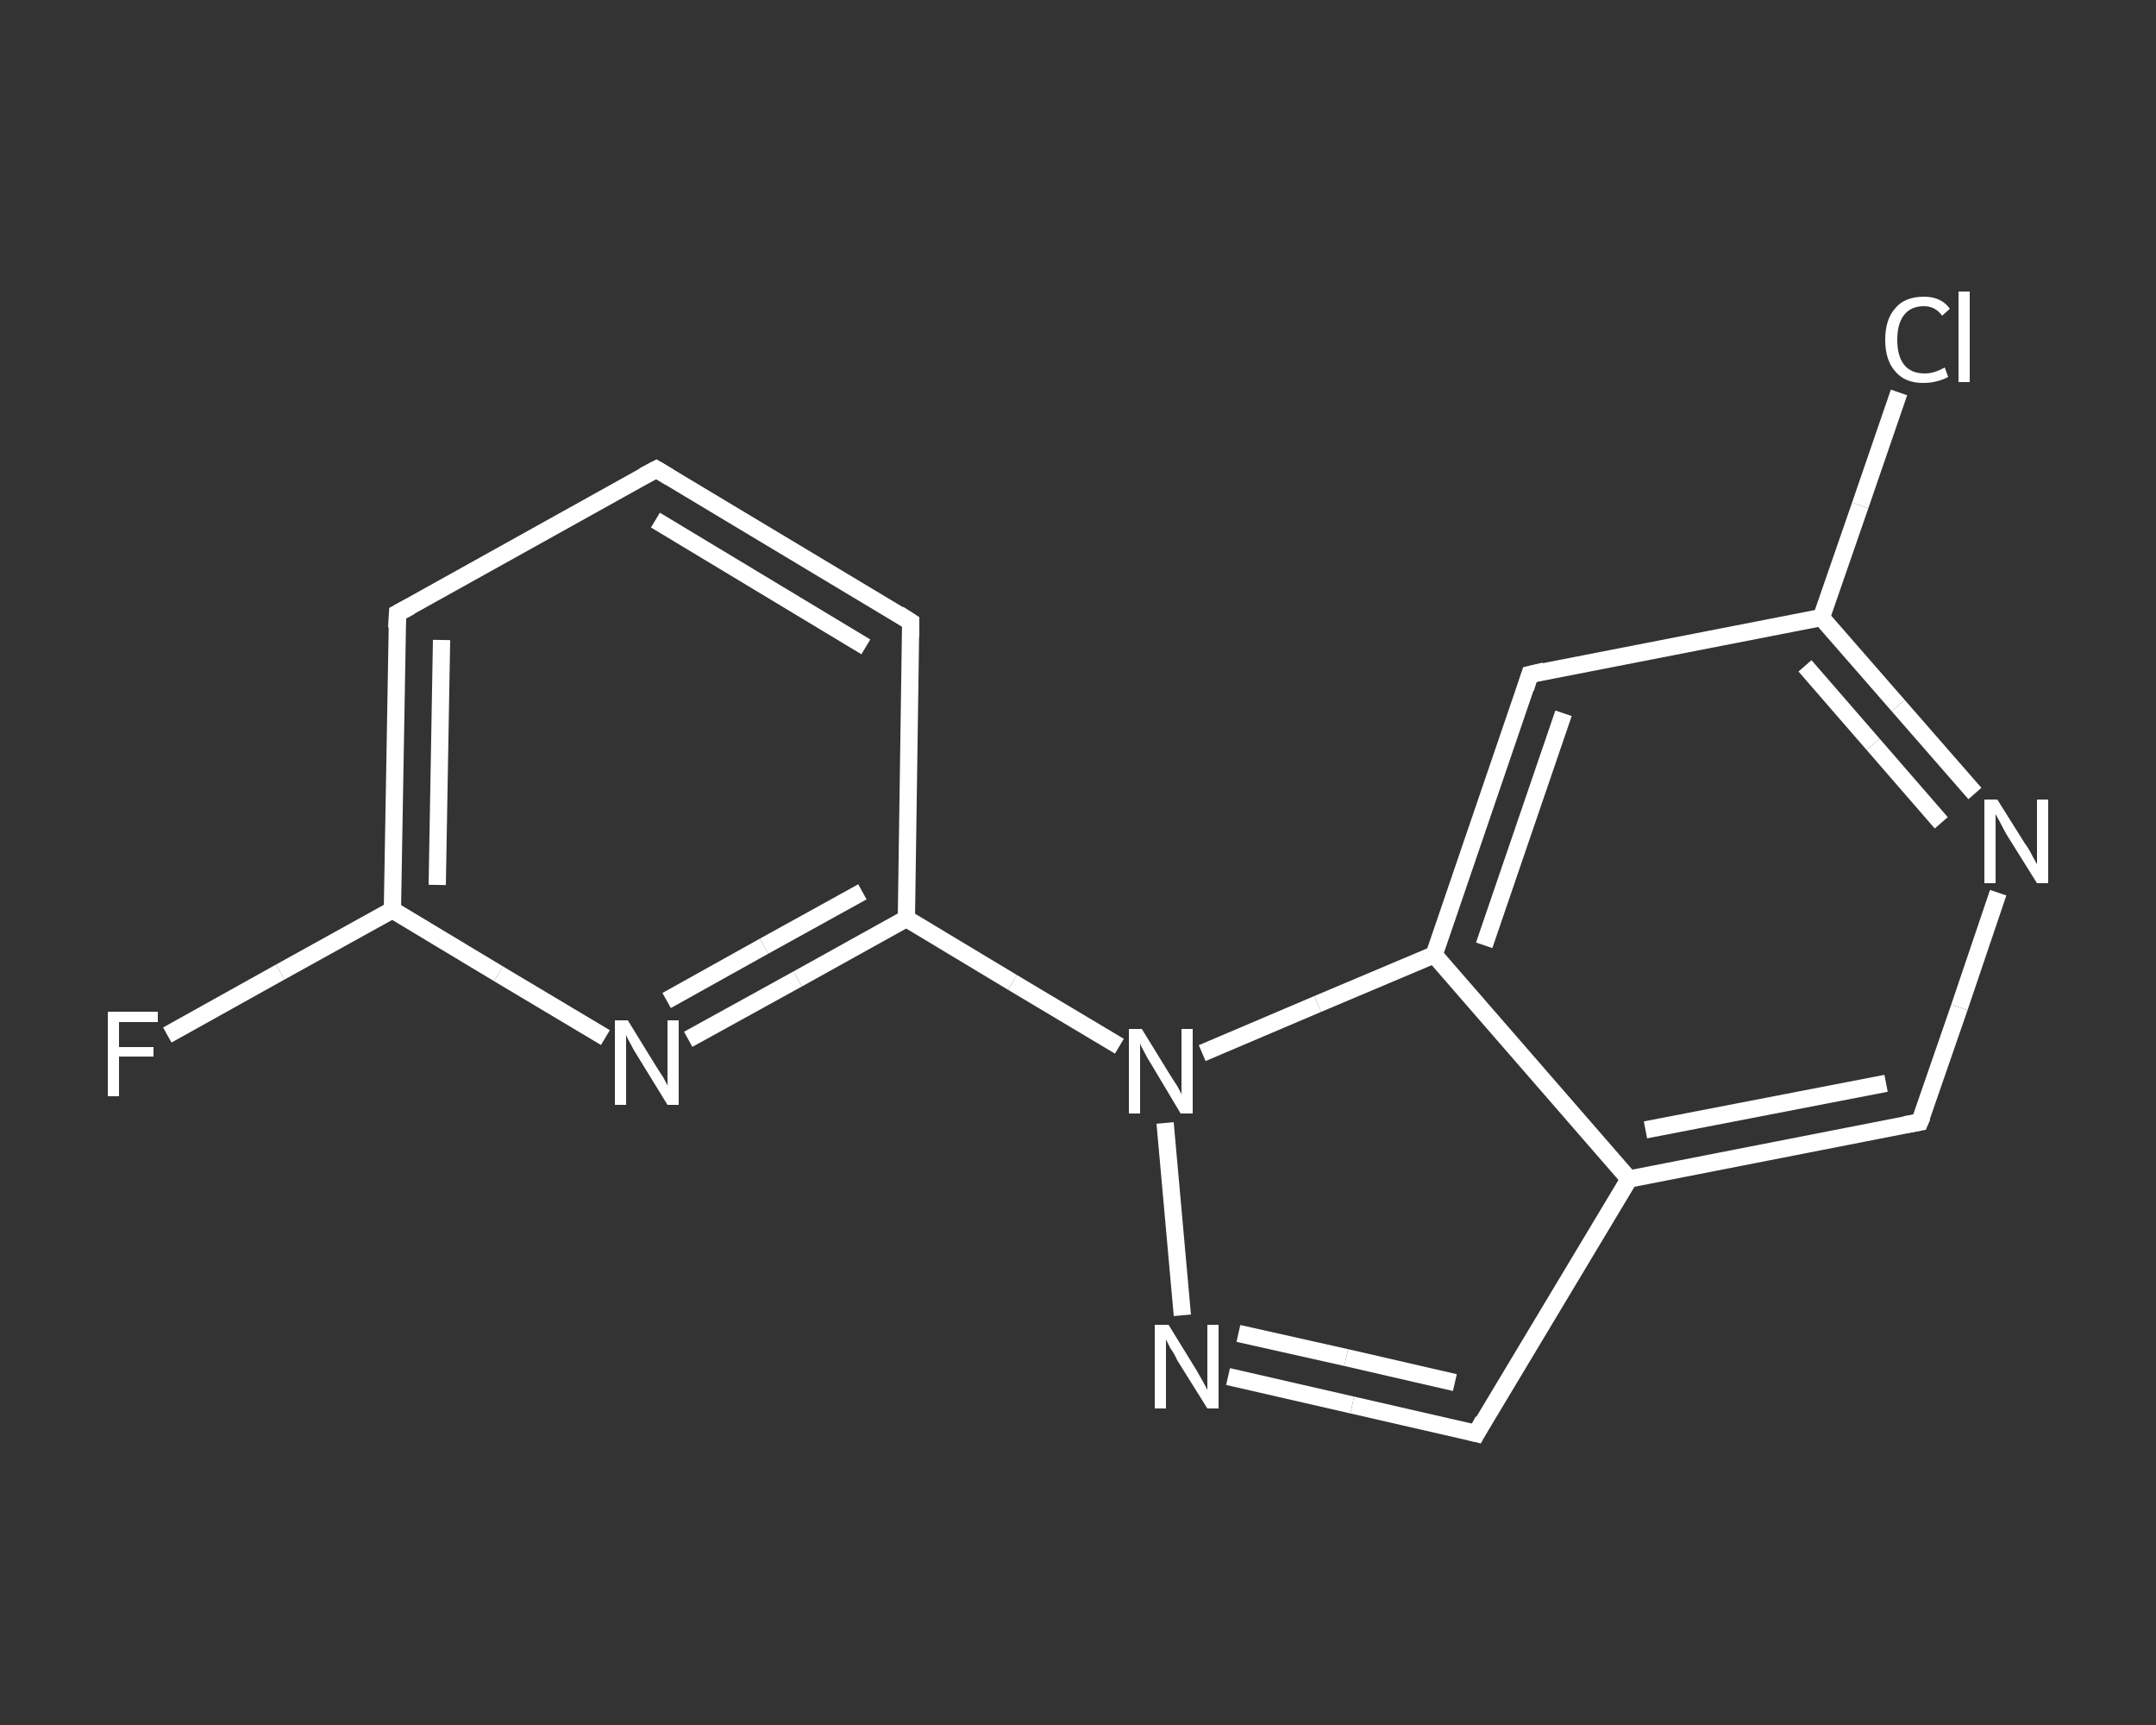 <?xml version='1.0' encoding='iso-8859-1'?>
<svg version='1.1' baseProfile='full'
              xmlns='http://www.w3.org/2000/svg'
                      xmlns:rdkit='http://www.rdkit.org/xml'
                      xmlns:xlink='http://www.w3.org/1999/xlink'
                  xml:space='preserve'
width='250px' height='200px' viewBox='0 0 250 200'>
<rect x="0" y="0" width="250" height="200" fill="#333333" stroke="none"/>
<!-- END OF HEADER -->
<rect style='opacity:1.0;fill:transparent;stroke:none' width='250.0' height='200.0' x='0.0' y='0.0'> </rect>
<path class='bond-0 atom-0 atom-1' d='M 19.4,120.0 L 32.5,112.7' style='fill:none;fill-rule:evenodd;stroke:#FFFFFF;stroke-width:2.0px;stroke-linecap:butt;stroke-linejoin:miter;stroke-opacity:1' />
<path class='bond-0 atom-0 atom-1' d='M 32.5,112.7 L 45.5,105.5' style='fill:none;fill-rule:evenodd;stroke:#FFFFFF;stroke-width:2.0px;stroke-linecap:butt;stroke-linejoin:miter;stroke-opacity:1' />
<path class='bond-1 atom-1 atom-2' d='M 45.5,105.5 L 46.1,71.1' style='fill:none;fill-rule:evenodd;stroke:#FFFFFF;stroke-width:2.0px;stroke-linecap:butt;stroke-linejoin:miter;stroke-opacity:1' />
<path class='bond-1 atom-1 atom-2' d='M 50.7,102.6 L 51.2,74.2' style='fill:none;fill-rule:evenodd;stroke:#FFFFFF;stroke-width:2.0px;stroke-linecap:butt;stroke-linejoin:miter;stroke-opacity:1' />
<path class='bond-2 atom-2 atom-3' d='M 46.1,71.1 L 76.1,54.4' style='fill:none;fill-rule:evenodd;stroke:#FFFFFF;stroke-width:2.0px;stroke-linecap:butt;stroke-linejoin:miter;stroke-opacity:1' />
<path class='bond-3 atom-3 atom-4' d='M 76.1,54.4 L 105.6,72.1' style='fill:none;fill-rule:evenodd;stroke:#FFFFFF;stroke-width:2.0px;stroke-linecap:butt;stroke-linejoin:miter;stroke-opacity:1' />
<path class='bond-3 atom-3 atom-4' d='M 76.0,60.3 L 100.4,75.0' style='fill:none;fill-rule:evenodd;stroke:#FFFFFF;stroke-width:2.0px;stroke-linecap:butt;stroke-linejoin:miter;stroke-opacity:1' />
<path class='bond-4 atom-4 atom-5' d='M 105.6,72.1 L 105.1,106.5' style='fill:none;fill-rule:evenodd;stroke:#FFFFFF;stroke-width:2.0px;stroke-linecap:butt;stroke-linejoin:miter;stroke-opacity:1' />
<path class='bond-5 atom-5 atom-6' d='M 105.1,106.5 L 117.4,113.9' style='fill:none;fill-rule:evenodd;stroke:#FFFFFF;stroke-width:2.0px;stroke-linecap:butt;stroke-linejoin:miter;stroke-opacity:1' />
<path class='bond-5 atom-5 atom-6' d='M 117.4,113.9 L 129.8,121.3' style='fill:none;fill-rule:evenodd;stroke:#FFFFFF;stroke-width:2.0px;stroke-linecap:butt;stroke-linejoin:miter;stroke-opacity:1' />
<path class='bond-6 atom-6 atom-7' d='M 135.1,130.2 L 137.1,152.5' style='fill:none;fill-rule:evenodd;stroke:#FFFFFF;stroke-width:2.0px;stroke-linecap:butt;stroke-linejoin:miter;stroke-opacity:1' />
<path class='bond-7 atom-7 atom-8' d='M 142.4,159.6 L 156.8,162.9' style='fill:none;fill-rule:evenodd;stroke:#FFFFFF;stroke-width:2.0px;stroke-linecap:butt;stroke-linejoin:miter;stroke-opacity:1' />
<path class='bond-7 atom-7 atom-8' d='M 156.8,162.9 L 171.2,166.2' style='fill:none;fill-rule:evenodd;stroke:#FFFFFF;stroke-width:2.0px;stroke-linecap:butt;stroke-linejoin:miter;stroke-opacity:1' />
<path class='bond-7 atom-7 atom-8' d='M 143.6,154.6 L 156.1,157.4' style='fill:none;fill-rule:evenodd;stroke:#FFFFFF;stroke-width:2.0px;stroke-linecap:butt;stroke-linejoin:miter;stroke-opacity:1' />
<path class='bond-7 atom-7 atom-8' d='M 156.1,157.4 L 168.7,160.3' style='fill:none;fill-rule:evenodd;stroke:#FFFFFF;stroke-width:2.0px;stroke-linecap:butt;stroke-linejoin:miter;stroke-opacity:1' />
<path class='bond-8 atom-8 atom-9' d='M 171.2,166.2 L 188.9,136.7' style='fill:none;fill-rule:evenodd;stroke:#FFFFFF;stroke-width:2.0px;stroke-linecap:butt;stroke-linejoin:miter;stroke-opacity:1' />
<path class='bond-9 atom-9 atom-10' d='M 188.9,136.7 L 222.6,130.1' style='fill:none;fill-rule:evenodd;stroke:#FFFFFF;stroke-width:2.0px;stroke-linecap:butt;stroke-linejoin:miter;stroke-opacity:1' />
<path class='bond-9 atom-9 atom-10' d='M 190.8,131.0 L 218.7,125.6' style='fill:none;fill-rule:evenodd;stroke:#FFFFFF;stroke-width:2.0px;stroke-linecap:butt;stroke-linejoin:miter;stroke-opacity:1' />
<path class='bond-10 atom-10 atom-11' d='M 222.6,130.1 L 227.2,116.8' style='fill:none;fill-rule:evenodd;stroke:#FFFFFF;stroke-width:2.0px;stroke-linecap:butt;stroke-linejoin:miter;stroke-opacity:1' />
<path class='bond-10 atom-10 atom-11' d='M 227.2,116.8 L 231.7,103.5' style='fill:none;fill-rule:evenodd;stroke:#FFFFFF;stroke-width:2.0px;stroke-linecap:butt;stroke-linejoin:miter;stroke-opacity:1' />
<path class='bond-11 atom-11 atom-12' d='M 229.0,92.0 L 220.1,81.8' style='fill:none;fill-rule:evenodd;stroke:#FFFFFF;stroke-width:2.0px;stroke-linecap:butt;stroke-linejoin:miter;stroke-opacity:1' />
<path class='bond-11 atom-11 atom-12' d='M 220.1,81.8 L 211.2,71.6' style='fill:none;fill-rule:evenodd;stroke:#FFFFFF;stroke-width:2.0px;stroke-linecap:butt;stroke-linejoin:miter;stroke-opacity:1' />
<path class='bond-11 atom-11 atom-12' d='M 225.1,95.4 L 217.2,86.3' style='fill:none;fill-rule:evenodd;stroke:#FFFFFF;stroke-width:2.0px;stroke-linecap:butt;stroke-linejoin:miter;stroke-opacity:1' />
<path class='bond-11 atom-11 atom-12' d='M 217.2,86.3 L 209.3,77.2' style='fill:none;fill-rule:evenodd;stroke:#FFFFFF;stroke-width:2.0px;stroke-linecap:butt;stroke-linejoin:miter;stroke-opacity:1' />
<path class='bond-12 atom-12 atom-13' d='M 211.2,71.6 L 215.7,58.6' style='fill:none;fill-rule:evenodd;stroke:#FFFFFF;stroke-width:2.0px;stroke-linecap:butt;stroke-linejoin:miter;stroke-opacity:1' />
<path class='bond-12 atom-12 atom-13' d='M 215.7,58.6 L 220.2,45.5' style='fill:none;fill-rule:evenodd;stroke:#FFFFFF;stroke-width:2.0px;stroke-linecap:butt;stroke-linejoin:miter;stroke-opacity:1' />
<path class='bond-13 atom-12 atom-14' d='M 211.2,71.6 L 177.4,78.2' style='fill:none;fill-rule:evenodd;stroke:#FFFFFF;stroke-width:2.0px;stroke-linecap:butt;stroke-linejoin:miter;stroke-opacity:1' />
<path class='bond-14 atom-14 atom-15' d='M 177.4,78.2 L 166.3,110.7' style='fill:none;fill-rule:evenodd;stroke:#FFFFFF;stroke-width:2.0px;stroke-linecap:butt;stroke-linejoin:miter;stroke-opacity:1' />
<path class='bond-14 atom-14 atom-15' d='M 181.3,82.7 L 172.1,109.6' style='fill:none;fill-rule:evenodd;stroke:#FFFFFF;stroke-width:2.0px;stroke-linecap:butt;stroke-linejoin:miter;stroke-opacity:1' />
<path class='bond-15 atom-5 atom-16' d='M 105.1,106.5 L 92.5,113.5' style='fill:none;fill-rule:evenodd;stroke:#FFFFFF;stroke-width:2.0px;stroke-linecap:butt;stroke-linejoin:miter;stroke-opacity:1' />
<path class='bond-15 atom-5 atom-16' d='M 92.5,113.5 L 79.8,120.5' style='fill:none;fill-rule:evenodd;stroke:#FFFFFF;stroke-width:2.0px;stroke-linecap:butt;stroke-linejoin:miter;stroke-opacity:1' />
<path class='bond-15 atom-5 atom-16' d='M 100.0,103.4 L 88.6,109.7' style='fill:none;fill-rule:evenodd;stroke:#FFFFFF;stroke-width:2.0px;stroke-linecap:butt;stroke-linejoin:miter;stroke-opacity:1' />
<path class='bond-15 atom-5 atom-16' d='M 88.6,109.7 L 77.3,116.0' style='fill:none;fill-rule:evenodd;stroke:#FFFFFF;stroke-width:2.0px;stroke-linecap:butt;stroke-linejoin:miter;stroke-opacity:1' />
<path class='bond-16 atom-16 atom-1' d='M 70.2,120.3 L 57.8,112.9' style='fill:none;fill-rule:evenodd;stroke:#FFFFFF;stroke-width:2.0px;stroke-linecap:butt;stroke-linejoin:miter;stroke-opacity:1' />
<path class='bond-16 atom-16 atom-1' d='M 57.8,112.9 L 45.5,105.5' style='fill:none;fill-rule:evenodd;stroke:#FFFFFF;stroke-width:2.0px;stroke-linecap:butt;stroke-linejoin:miter;stroke-opacity:1' />
<path class='bond-17 atom-15 atom-6' d='M 166.3,110.7 L 152.8,116.4' style='fill:none;fill-rule:evenodd;stroke:#FFFFFF;stroke-width:2.0px;stroke-linecap:butt;stroke-linejoin:miter;stroke-opacity:1' />
<path class='bond-17 atom-15 atom-6' d='M 152.8,116.4 L 139.4,122.1' style='fill:none;fill-rule:evenodd;stroke:#FFFFFF;stroke-width:2.0px;stroke-linecap:butt;stroke-linejoin:miter;stroke-opacity:1' />
<path class='bond-18 atom-15 atom-9' d='M 166.3,110.7 L 188.9,136.7' style='fill:none;fill-rule:evenodd;stroke:#FFFFFF;stroke-width:2.0px;stroke-linecap:butt;stroke-linejoin:miter;stroke-opacity:1' />
<path d='M 46.0,72.8 L 46.1,71.1 L 47.6,70.3' style='fill:none;stroke:#FFFFFF;stroke-width:2.0px;stroke-linecap:butt;stroke-linejoin:miter;stroke-opacity:1;' />
<path d='M 74.6,55.2 L 76.1,54.4 L 77.6,55.3' style='fill:none;stroke:#FFFFFF;stroke-width:2.0px;stroke-linecap:butt;stroke-linejoin:miter;stroke-opacity:1;' />
<path d='M 104.2,71.2 L 105.6,72.1 L 105.6,73.8' style='fill:none;stroke:#FFFFFF;stroke-width:2.0px;stroke-linecap:butt;stroke-linejoin:miter;stroke-opacity:1;' />
<path d='M 170.4,166.0 L 171.2,166.2 L 172.0,164.7' style='fill:none;stroke:#FFFFFF;stroke-width:2.0px;stroke-linecap:butt;stroke-linejoin:miter;stroke-opacity:1;' />
<path d='M 220.9,130.4 L 222.6,130.1 L 222.9,129.4' style='fill:none;stroke:#FFFFFF;stroke-width:2.0px;stroke-linecap:butt;stroke-linejoin:miter;stroke-opacity:1;' />
<path d='M 179.1,77.8 L 177.4,78.2 L 176.9,79.8' style='fill:none;stroke:#FFFFFF;stroke-width:2.0px;stroke-linecap:butt;stroke-linejoin:miter;stroke-opacity:1;' />
<path class='atom-0' d='M 12.5 117.3
L 18.3 117.3
L 18.3 118.5
L 13.8 118.5
L 13.8 121.4
L 17.8 121.4
L 17.8 122.5
L 13.8 122.5
L 13.8 127.1
L 12.5 127.1
L 12.5 117.3
' fill='#FFFFFF'/>
<path class='atom-6' d='M 132.4 119.3
L 135.6 124.5
Q 135.9 125.0, 136.5 125.9
Q 137.0 126.8, 137.0 126.9
L 137.0 119.3
L 138.3 119.3
L 138.3 129.1
L 136.9 129.1
L 133.5 123.4
Q 133.1 122.8, 132.7 122.0
Q 132.3 121.3, 132.2 121.0
L 132.2 129.1
L 130.9 129.1
L 130.9 119.3
L 132.4 119.3
' fill='#FFFFFF'/>
<path class='atom-7' d='M 135.5 153.6
L 138.7 158.8
Q 139.0 159.3, 139.5 160.2
Q 140.0 161.1, 140.0 161.2
L 140.0 153.6
L 141.3 153.6
L 141.3 163.3
L 140.0 163.3
L 136.5 157.7
Q 136.2 157.0, 135.7 156.3
Q 135.3 155.5, 135.2 155.3
L 135.2 163.3
L 133.9 163.3
L 133.9 153.6
L 135.5 153.6
' fill='#FFFFFF'/>
<path class='atom-11' d='M 231.6 92.7
L 234.8 97.8
Q 235.2 98.3, 235.7 99.3
Q 236.2 100.2, 236.2 100.2
L 236.2 92.7
L 237.5 92.7
L 237.5 102.4
L 236.2 102.4
L 232.7 96.8
Q 232.3 96.1, 231.9 95.3
Q 231.5 94.6, 231.4 94.4
L 231.4 102.4
L 230.1 102.4
L 230.1 92.7
L 231.6 92.7
' fill='#FFFFFF'/>
<path class='atom-13' d='M 218.6 39.4
Q 218.6 37.0, 219.8 35.7
Q 220.9 34.4, 223.1 34.4
Q 225.1 34.4, 226.1 35.8
L 225.2 36.6
Q 224.4 35.5, 223.1 35.5
Q 221.6 35.5, 220.8 36.5
Q 220.0 37.5, 220.0 39.4
Q 220.0 41.3, 220.8 42.3
Q 221.6 43.3, 223.2 43.3
Q 224.3 43.3, 225.5 42.6
L 225.9 43.7
Q 225.4 44.0, 224.6 44.2
Q 223.9 44.4, 223.0 44.4
Q 220.9 44.4, 219.8 43.1
Q 218.6 41.8, 218.6 39.4
' fill='#FFFFFF'/>
<path class='atom-13' d='M 227.1 33.8
L 228.4 33.8
L 228.4 44.3
L 227.1 44.3
L 227.1 33.8
' fill='#FFFFFF'/>
<path class='atom-16' d='M 72.8 118.3
L 76.0 123.5
Q 76.3 124.0, 76.9 124.9
Q 77.4 125.8, 77.4 125.9
L 77.4 118.3
L 78.7 118.3
L 78.7 128.1
L 77.4 128.1
L 73.9 122.4
Q 73.5 121.8, 73.1 121.0
Q 72.7 120.3, 72.6 120.0
L 72.6 128.1
L 71.3 128.1
L 71.3 118.3
L 72.8 118.3
' fill='#FFFFFF'/>
</svg>
